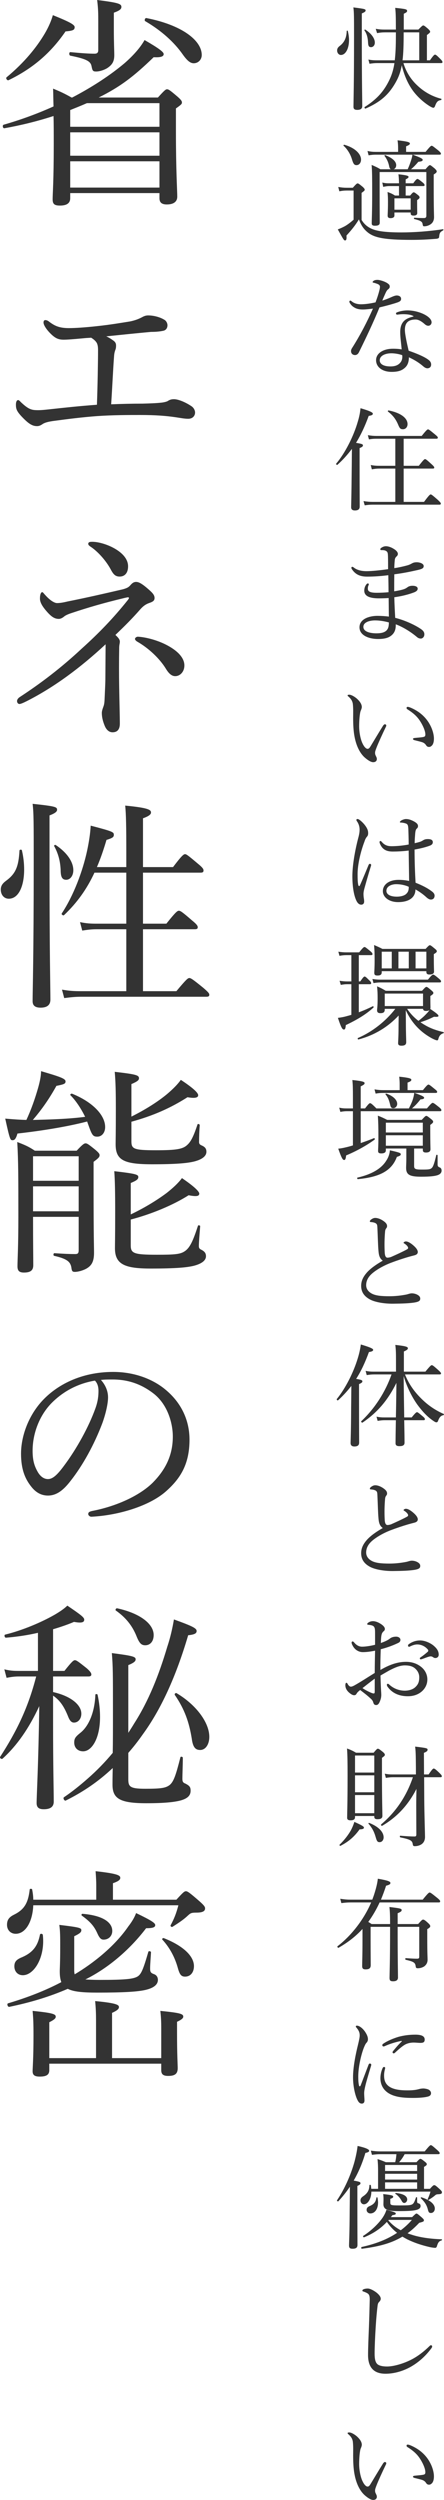 <?xml version="1.0" encoding="UTF-8"?>
<svg id="_レイヤー_2" data-name="レイヤー 2" xmlns="http://www.w3.org/2000/svg" viewBox="0 0 79.8 448.85">
  <defs>
    <style>
      .cls-1 {
        fill: #333;
      }
    </style>
  </defs>
  <g id="_レイヤー_1-2" data-name="レイヤー 1">
    <g>
      <path class="cls-1" d="m12.62,35.59c0,.88-.6,1.32-1.84,1.32-1,0-1.32-.28-1.32-1.12,0-1.12.2-3.08.2-9.92,0-2,0-3.64-.04-5.04-2.96.96-5.92,1.68-8.84,2.2-.28.04-.4-.56-.12-.64,3.08-.88,6.12-2,8.96-3.28-.04-1.12-.04-2.16-.08-3.2,1.44.6,2.04.88,3.32,1.6h.12c3.6-1.88,6.84-4,9.4-6.16,1.56-1.36,2.84-2.8,3.6-4.16,2.64,1.52,3.44,2.16,3.44,2.52,0,.4-.44.64-1.8.56-3.68,3.56-6.04,5.32-9.88,7.24h10.64c1.2-1.32,1.4-1.48,1.64-1.48.28,0,.52.16,1.88,1.32.64.56.8.8.8,1.04,0,.28-.12.4-1.08,1.08v4.08c0,7.16.24,10.68.24,11.76,0,.92-.68,1.4-1.88,1.4-.96,0-1.32-.4-1.32-1.12v-.92H12.62v.92ZM1.18,13.88c3.24-2.68,5.44-5.44,6.88-7.88.68-1.16,1.16-2.28,1.44-3.28,3.28,1.32,3.96,1.76,3.92,2.2-.04.4-.16.6-1.64.72-2.72,3.96-5.96,6.68-10.24,8.76-.24.12-.56-.36-.36-.52ZM20.46,5.12c0,2.72.08,3.88.08,4.8,0,1.2-.44,1.76-1.28,2.32-.6.36-1.4.6-1.96.6s-.68-.08-.84-.92c-.16-.88-.8-1.32-3.8-1.92-.28-.04-.28-.68,0-.64,2.08.2,3.36.28,4.36.28.44,0,.64-.2.64-.64V3.92c0-1.44,0-2.28-.2-3.92,3.8.48,4.36.68,4.36,1.24,0,.36-.24.64-1.36,1.04v2.84Zm-4.84,13.4c-1,.44-2,.84-3,1.24v3h16.04v-4.24h-13.04Zm-3,9.44h16.04v-4.2H12.62v4.2Zm0,5.72h16.04v-4.72H12.62v4.72Zm20.24-23.88c-1.56-2.24-3.88-4.32-6.76-6-.2-.12-.04-.6.2-.56,6.36,1.24,9.96,4,9.96,6.64,0,.84-.64,1.48-1.44,1.48-.6,0-1.16-.44-1.96-1.56Z"/>
      <path class="cls-1" d="m25.62,72.47c1.48-.04,2.44-.08,3.2-.16.52-.04,1.04-.16,1.28-.28.32-.2.6-.36,1.16-.36.76,0,2.04.52,3.12,1.24.44.28.68.76.68,1.16,0,.56-.4,1.12-1.24,1.12-.68,0-1.44-.16-2.28-.28-1.64-.24-3.48-.4-6.32-.4-2,0-4.96,0-7.8.2-2.68.2-5.2.52-7.88.88-1.12.16-1.64.36-1.96.6-.36.24-.64.32-.92.32-.88,0-1.56-.44-2.84-1.8-.84-.92-.96-1.32-.96-2.08,0-.48.16-.8.4-.8.16,0,.32.2.56.44,1,.92,1.6,1.32,2.52,1.36.72.04,1.28,0,2.72-.16,2.56-.28,5.12-.56,8.36-.8.12-3.28.2-7.72.2-9.84,0-.6-.08-1.08-.32-1.4-.2-.28-.48-.52-.92-.8-.32.04-.76.04-1.12.08-2.12.2-3.16.28-3.84.28-.88,0-1.44-.24-2.2-.96-.88-.84-1.4-1.68-1.4-2.12,0-.28.12-.44.32-.44s.44.08.68.28c1,.76,1.84,1.16,3.56,1.16,1.12,0,2.96-.12,5.12-.36,2.28-.24,4.36-.6,5.88-.84,1-.2,1.68-.52,2-.68.44-.24.76-.4,1.24-.4.96,0,2.08.28,2.88.76.4.2.6.68.6,1,0,.56-.32.92-.76,1-.72.16-1.48.2-2.2.2-2.6.24-5.32.52-8.04.8.44.2.84.44,1.16.68.44.28.6.56.6.96,0,.36-.04.6-.16.88-.04.12-.16.44-.2,1.04-.2,2.72-.28,4.92-.52,8.64,2-.08,3.84-.12,5.64-.12Z"/>
      <path class="cls-1" d="m18.98,115.68c-4.52,4.2-9.2,7.68-14.16,10.2-.56.28-1.08.52-1.32.52-.28,0-.44-.28-.44-.52,0-.2.12-.48.48-.72,3.8-2.48,7.48-5.28,11.12-8.68,3.16-2.84,5.72-5.52,8.16-8.56.24-.28.36-.48.36-.56s-.08-.12-.2-.12c-.08,0-.4.08-.6.12-3.84.92-6.56,1.72-9.56,2.72-.6.2-1.04.4-1.28.6-.28.24-.64.44-.96.44-.84,0-1.44-.44-2.44-1.64-.52-.64-.96-1.32-.96-2,0-.8.2-1.16.4-1.16.16,0,.28.24.52.48.88,1,1.68,1.48,2.16,1.48.52,0,1.2-.12,1.84-.28,3.6-.72,6.56-1.4,10-2.2.84-.24,1.04-.4,1.36-.76.28-.32.56-.56,1-.56.4,0,.88.2,1.8.96,1.04.88,1.52,1.32,1.52,1.92,0,.48-.28.68-1,.92-.56.2-1.04.52-1.6,1.16-1.4,1.6-2.8,3-4.44,4.56.48.44.8.8.8,1.2,0,.2-.04.36-.08.6-.04.28-.04.48-.04.68-.04,2.04-.04,4.8,0,6.84.04,2.6.12,5.44.12,6.6,0,1.08-.48,1.56-1.32,1.56-.64,0-1.12-.48-1.4-1.16-.4-.96-.52-1.72-.52-2.32,0-.32.12-.68.28-1.12s.2-.72.24-1.84c.04-1.08.12-2.24.12-3.4l.04-5.96Zm1-17.52c1.52.72,3.04,1.92,3.04,3.52,0,1.2-.6,1.84-1.52,1.84-.8,0-1.16-.44-1.64-1.36-.72-1.32-2.04-2.92-3.4-3.88-.36-.24-.6-.4-.6-.64s.2-.36.56-.36c.76-.04,2.12.2,3.56.88Zm9.88,17.6c1.88.96,3.28,2.24,3.28,3.72,0,1.16-.8,1.92-1.64,1.92-.6,0-1.12-.4-1.68-1.32-1.12-1.84-3.12-3.72-5.16-4.88-.2-.12-.4-.32-.4-.48,0-.2.28-.44.6-.4,1.28.08,3.28.56,5,1.44Z"/>
      <path class="cls-1" d="m.14,159.72c0-.64.28-1.08.92-1.56,1.76-1.28,2.28-2.56,2.44-5.44,0-.2.4-.24.44-.04.28,1.2.4,2.36.4,3.44,0,3-1,5.24-2.76,5.24-.84,0-1.44-.68-1.44-1.64Zm8.76-3.72c0,15.12.16,21.48.16,23.48,0,.96-.6,1.44-1.76,1.44-.96,0-1.44-.36-1.44-1.16,0-1.88.2-7.96.2-24.84,0-7.24,0-8.96-.2-10.6,4.12.44,4.4.56,4.4,1.08,0,.28-.28.6-1.36,1v9.6Zm2,.16c-.08-1.6-.44-2.92-1.16-4.24-.08-.16.16-.28.28-.2,2.04,1.36,3.16,3.04,3.16,4.52,0,1-.56,1.72-1.28,1.72s-1-.48-1-1.8Zm6.08.52c-1.36,2.92-3.08,5.36-5.48,7.64-.16.12-.52-.16-.4-.32,2.12-3.2,3.76-7.56,4.56-11.28.32-1.52.56-3,.64-4.48,4,1.04,4.16,1.16,4.16,1.64,0,.36-.12.56-1.32.92-.52,1.76-1.08,3.4-1.72,4.88h5.28v-2.76c0-4.28-.04-6.8-.2-8.28,4.2.4,4.64.76,4.64,1.24,0,.32-.32.64-1.44,1.04v8.76h5.4c1.6-2.12,1.92-2.32,2.16-2.32s.52.2,2.32,1.72c.84.68,1,.96,1,1.2,0,.28-.12.4-.52.4h-10.36v9.16h4.2c1.72-2.16,2-2.32,2.24-2.32.28,0,.56.16,2.4,1.76.84.68,1,.96,1,1.2s-.12.36-.52.36h-9.32v11.12h6c1.8-2.16,2.08-2.36,2.32-2.36.28,0,.6.2,2.52,1.76.88.76,1.08,1,1.08,1.24s-.12.36-.52.36H14.66c-1.08,0-1.88.08-3.12.24l-.4-1.52c1.36.24,2.2.28,3.4.28h8.16v-11.12h-5.32c-.92,0-1.56.08-2.6.24l-.4-1.52c1.16.24,1.92.28,2.96.28h5.36v-9.16h-5.72Z"/>
      <path class="cls-1" d="m12.66,196.64c-.12-.12.12-.32.28-.28,3.68,1.48,5.96,3.84,5.96,6,0,1-.6,1.72-1.4,1.72s-.96-.24-1.64-2.16c-.08-.2-.12-.36-.2-.56-3.52.92-8.2,1.68-12.52,2.16-.28.96-.52,1.2-.88,1.2-.4,0-.48-.04-1.32-3.88,1.88.16,2.64.2,3.8.24.88-1.88,1.56-3.84,2.12-5.8.36-1.28.52-2.24.52-2.96,3.56,1.04,4.4,1.36,4.4,1.84,0,.4-.2.52-1.64.8-1.24,2.24-2.56,4.16-4.24,6.12,3.12-.08,6.28-.16,9.4-.56-.72-1.48-1.68-2.92-2.64-3.88Zm-6.72,21.84c0,4.92.04,7.08.04,8.68,0,.92-.48,1.32-1.68,1.32-.88,0-1.16-.36-1.16-1.12,0-1.16.16-3.36.16-9,0-6.56,0-9.92-.2-13.32,1.32.52,1.96.76,3.16,1.56h7.52c1.08-1.16,1.36-1.32,1.6-1.32.28,0,.52.16,1.76,1.16.6.52.76.72.76.96,0,.32-.16.52-1.08,1.2v4.4c0,9.6.08,10.56.08,11.92,0,1.6-.44,2.28-1.28,2.8-.68.4-1.6.64-2.16.64-.44,0-.56-.12-.64-.84-.2-1-.8-1.52-3.08-2.04-.2-.04-.16-.48.04-.48,1.76.12,2.72.16,3.76.16.44,0,.6-.16.6-.68v-6H5.94Zm8.2-10.88H5.94v4.4h8.2v-4.4Zm-8.2,9.88h8.2v-4.48H5.94v4.48Zm17.56,6.12c0,1.44.56,1.68,4.72,1.68,3.16,0,4.2-.08,5-.64.96-.64,1.52-2,2.36-4.56.04-.16.4-.08.4.08-.12,1.44-.24,2.96-.24,3.56,0,.36.12.52.48.68.6.32.8.64.8,1.16,0,.76-.8,1.36-2.24,1.72-1.2.28-3.08.48-7.72.48s-6.4-.76-6.4-3.64c0-.8.04-1.96.04-6.6,0-3.52-.04-5.52-.16-7.24,3.84.44,4.32.6,4.32,1.04,0,.36-.2.6-1.36,1.08v5.64c2.52-1.2,4.72-2.56,6.44-3.84,1.12-.88,2.12-1.8,2.76-2.68,2,1.36,3.12,2.36,3.12,2.8-.04.44-.44.56-1.92.28-2.84,1.8-6.72,3.4-10.4,4.36v4.64Zm.12-18.68c0,1.36.4,1.6,4.4,1.6,3.68,0,4.84-.2,5.64-.96.72-.64,1.2-1.76,1.84-3.68.04-.16.4-.04.4.12-.08,1-.12,2.2-.12,2.88-.04.48.12.64.52.8.6.28.8.6.8,1.12,0,.76-.76,1.36-2.12,1.72-1.24.32-3.28.52-7.64.52-5.12,0-6.56-.76-6.56-3.6,0-.72.04-1.8.04-6.24,0-3.24-.04-4.96-.2-6.76,3.84.44,4.36.6,4.36,1.16,0,.32-.24.56-1.36,1.04v5.84c2.56-1.28,4.76-2.68,6.4-4.04,1.04-.88,1.92-1.76,2.48-2.56,2,1.32,3.12,2.28,3.12,2.76,0,.44-.56.6-1.92.36-3.08,1.96-6.16,3.32-10.08,4.4v3.52Z"/>
      <path class="cls-1" d="m19.42,250.88c0,1.28-.52,3.28-1.04,4.68-1.44,3.8-3.48,7.52-5.72,10.36-1.12,1.44-2.36,2.6-4.04,2.6-1.16,0-2.16-.52-3-1.6-1.12-1.4-1.84-3.12-1.84-5.92,0-3.08,1.28-6.72,3.76-9.44,2.6-2.84,6.96-5.24,12.8-5.24,4.12,0,7.32,1.48,9.28,3.08,3.12,2.52,4.44,5.8,4.44,9.08,0,4.52-1.72,7.08-4.32,9.36-2.96,2.56-8.44,4.24-13.32,4.48-.28,0-.56-.24-.56-.48,0-.32.2-.44.72-.56,4.16-.8,8.4-2.64,10.88-5.08,2.16-2.2,3.6-4.76,3.6-8.28,0-2.32-.88-5.64-3.36-7.64-1.88-1.48-4.24-2.6-7.44-2.6-.84,0-1.44,0-2.12.08.84.92,1.28,2.04,1.28,3.12Zm-10.08.96c-2.24,2.24-3.48,5.52-3.48,8.64,0,1.72.32,2.72.88,3.72.44.8,1.08,1.36,1.88,1.36.84,0,1.64-.72,2.8-2.28,2.36-3.12,4.56-7.16,5.72-10.4.48-1.32.56-2.32.56-3.16,0-.96-.32-1.52-.64-1.84-3.56.6-6.08,2.32-7.72,3.96Z"/>
      <path class="cls-1" d="m9.54,303.8c3.08.68,5.08,2.24,5.08,3.88,0,.96-.6,1.6-1.32,1.6-.4,0-.72-.24-1.04-1.04-.72-1.8-1.44-2.92-2.72-3.8v4.72c0,8.32.12,12.24.12,14.32,0,.92-.6,1.36-1.8,1.36-.92,0-1.28-.36-1.28-1.12,0-1.24.32-6.72.48-17.4-1.84,3.96-3.96,7.04-6.6,9.44-.16.16-.56-.12-.44-.32,3-4.64,5.04-8.84,6.48-14.44h-3.12c-.76,0-1.32.08-2.2.24l-.4-1.52c1,.24,1.64.28,2.52.28h3.52v-6.84c-1.88.44-3.84.72-5.76.88-.24,0-.36-.52-.12-.56,3.08-.76,6.4-2.16,8.8-3.52,1.04-.6,1.84-1.16,2.36-1.68,2.48,1.68,3.04,2.12,3.04,2.52,0,.52-.52.64-1.84.4-1.12.48-2.4.92-3.76,1.32v7.48h2.04c1.36-1.72,1.64-1.92,1.88-1.92.28,0,.56.2,2.12,1.44.64.56.84.88.84,1.12s-.16.36-.52.36h-6.36v2.8Zm13.52,15.6c0,1.36.24,1.76,3.04,1.76s3.68-.12,4.4-.68c.72-.6,1.12-1.8,1.92-4.96.04-.2.44-.12.44.08,0,1.16-.08,3.08-.08,3.76,0,.52.12.72.56.88.76.4.92.64.92,1.28,0,.8-.48,1.36-1.72,1.72-1.16.32-3,.52-6.24.52-4.76,0-6.08-.84-6.08-3.32,0-.44,0-1.32.04-3-2.64,2.48-5.32,4.28-8.44,5.84-.24.12-.56-.44-.32-.6,1.48-1,2.92-2.16,4.28-3.36,1.6-1.4,3.12-2.96,4.48-4.6.04-1.88.04-4.36.04-7.56,0-6.48,0-8.04-.2-10.36,3.72.48,4.28.64,4.28,1.12,0,.32-.24.6-1.32,1.04v12.16c.36-.56.72-1.12,1.08-1.72,2.56-4,4.4-8.6,5.92-13.72.56-1.68.92-3.28,1.2-4.92,3.44,1.24,4.08,1.6,4.08,2.08,0,.44-.4.64-1.52.76-2.2,7.48-4.92,13.36-8.16,17.8-.84,1.2-1.68,2.28-2.6,3.32v4.68Zm-9.72-6.52c0-.76.2-1.04,1.2-1.84,1.44-1.2,2.48-3.64,2.6-6.76,0-.16.36-.16.4,0,.32,1.48.44,2.8.44,4,0,3.92-1.52,6.16-3.04,6.16-.96,0-1.6-.64-1.6-1.56Zm11.16-19.2c-.76-1.84-1.92-3.28-3.68-4.52-.16-.12.04-.44.24-.4,4.04.88,6.56,2.76,6.56,4.8,0,1.16-.64,1.84-1.52,1.84-.72,0-1.08-.4-1.6-1.72Zm9.96,18.44c-.48-2.92-1.28-5.24-3.04-7.8-.12-.16.16-.44.32-.32,3.52,2.08,5.88,5.28,5.88,7.84,0,1.36-.68,2.36-1.64,2.36-.88,0-1.32-.52-1.52-2.08Z"/>
      <path class="cls-1" d="m5.98,342.08c-.12,2.92-1.36,5.12-3.16,5.12-.92,0-1.56-.68-1.56-1.6,0-.76.24-1.32,1.2-1.8,1.88-.92,2.6-2.08,2.88-4.56,0-.16.4-.16.44,0,.12.64.2,1.24.2,1.84h11.32v-2.6c0-.64-.04-1.44-.12-2.52,4,.44,4.44.76,4.44,1.2,0,.32-.28.6-1.32.96v2.96h11.4c1.24-1.36,1.44-1.52,1.72-1.52s.6.2,2.48,1.84c.8.72.96.96.96,1.24,0,.52-.48.76-1.56.76-.88,0-1.04.08-1.48.48-.68.64-1.32,1.12-2.84,2.08-.12.08-.4-.12-.32-.28.64-1.2,1-2.08,1.4-3.6H5.98Zm7.36,11.76c0,.24.04.48.08.64,3.36-2,7.2-5.04,9.64-8.6.68-.88,1.12-1.64,1.4-2.4,2.84,1.36,3.44,1.8,3.44,2.16,0,.4-.44.56-1.64.56-2.92,3.84-6.8,7.16-10.92,9.2.68.04,1.52.08,2.6.08,4.56,0,6-.16,6.76-.6.68-.4,1.04-1.28,1.96-4.44.04-.2.48-.12.48.08-.04.84-.16,2.12-.16,2.92,0,.6.12.8.68,1,.48.16.72.56.72,1.04,0,.8-.68,1.44-2.24,1.8-1.4.32-3.8.48-8.68.48-2.64,0-4.28-.16-5.28-.68-3.24,1.4-6.64,2.44-10.52,3.24-.28.04-.48-.56-.2-.64,3.48-1.04,6.68-2.28,9.56-3.8-.2-.52-.28-1.16-.28-1.92,0-.64.08-1.36.08-4.48,0-1.8,0-2.68-.16-3.88,3.72.44,3.96.56,3.96.96,0,.36-.28.6-1.28,1.08v6.2Zm-10.76-.8c0-.84.4-1.24,1.4-1.64,1.92-.84,2.8-2,3.2-4.04.04-.24.48-.2.52.04.44,4-1.56,7.24-3.6,7.24-.88,0-1.52-.64-1.52-1.6Zm6.28,18.64c0,.84-.52,1.16-1.72,1.16-.92,0-1.28-.28-1.28-.96,0-.56.16-2.28.16-6.44,0-2.24-.04-3.04-.16-4.4,3.52.36,4.16.56,4.16,1.04,0,.28-.2.52-1.16,1v6.44h8.4v-6.72c0-1.36-.04-2.28-.16-3.52,3.84.36,4.28.68,4.28,1.08,0,.32-.28.6-1.24,1.04v8.12h8.84v-5.32c0-1.32-.04-2-.16-3.16,3.52.36,4.12.52,4.12,1.04,0,.24-.24.52-1.12.92v2.12c0,3.8.12,5.64.12,6.2,0,1.04-.52,1.4-1.72,1.4-.92,0-1.24-.32-1.24-1.04v-1.16H8.86v1.16Zm8.64-24.55c-.6-1.36-1.36-2.16-2.8-3.2-.12-.08-.04-.32.12-.32,3.48.28,5.36,1.44,5.36,3.08,0,.88-.64,1.56-1.56,1.56-.44,0-.72-.24-1.12-1.12Zm14.48,6.28c-.52-1.92-1.44-3.68-2.8-5.16-.12-.12.08-.32.24-.28,3.36,1.32,5.44,3.16,5.44,5.04,0,1.04-.56,1.88-1.6,1.88-.68,0-.96-.36-1.28-1.48Z"/>
    </g>
    <g>
      <path class="cls-1" d="m60.59,9.07c0-.32.12-.54.44-.8.84-.62,1.26-1.48,1.28-2.7,0-.08.18-.1.2-.02.14.58.22,1.14.22,1.64,0,1.58-.64,2.68-1.46,2.68-.38,0-.68-.36-.68-.8Zm4.44-1.84c0,7.58.08,10.8.08,11.8,0,.48-.3.7-.9.7-.48,0-.68-.16-.68-.56,0-.94.1-4,.1-12.46,0-3.66,0-4.52-.12-5.38,2.06.26,2.2.3,2.2.56,0,.16-.14.3-.68.52v4.82Zm1.12.4c-.04-.84-.22-1.58-.66-2.18-.04-.06.1-.18.16-.14,1.12.72,1.72,1.6,1.72,2.34,0,.48-.3.82-.68.82s-.52-.22-.54-.84Zm6.36,3.7c.52,1.72,1.46,3.06,2.5,4.02,1.22,1.16,2.7,1.98,4.28,2.38.1.02.06.22-.04.24-.56.08-.78.3-1.08,1.12-.08.18-.16.26-.3.26-.1,0-.34-.1-.7-.32-1-.64-2.04-1.54-2.88-2.64-.88-1.18-1.62-2.7-2.08-4.68-.24,1.36-.64,2.32-1.22,3.3-1.2,2.04-2.64,3.32-5.28,4.48-.12.06-.28-.2-.16-.28,2.06-1.32,3.24-2.6,4.18-4.36.56-1.04.94-2.08,1.16-3.52h-3.14c-.46,0-.8.04-1.34.12l-.2-.76c.6.12,1,.14,1.54.14h3.2c.14-1.14.2-2.54.2-4.36v-.66h-1.96c-.54,0-.9.04-1.42.14l-.24-.78c.68.12,1.1.14,1.66.14h1.96c0-2.64-.04-3.16-.12-3.9,1.96.2,2.14.26,2.14.56,0,.16-.12.28-.6.5v2.84h2.62c.66-.66.76-.74.88-.74.14,0,.28.1.84.58.32.3.4.42.4.54s-.04.2-.58.6v4.54h.54c.66-.94.8-1.02.92-1.02.14,0,.26.08.96.78.28.28.38.44.38.56s-.08.18-.28.18h-6.74Zm.04-5.52c0,2.12-.04,3.76-.2,5.02h3v-5.02h-2.8Z"/>
      <path class="cls-1" d="m64.99,39.49c.44.72.98,1.18,1.62,1.5.92.46,2.38.74,5.54.74,2.18,0,4.86-.18,7.48-.58.08-.02.08.18,0,.22-.52.28-.64.46-.7,1.14-.02.22-.1.3-.46.36-1.68.14-2.9.2-4.56.2-4.78,0-6.48-.4-7.6-1.18-.8-.58-1.36-1.28-1.8-2.5-.62,1.02-1.3,1.88-2.24,2.9.06.66-.04.88-.24.88-.22,0-.26-.08-1.32-1.98.52-.2.86-.36,1.28-.58.42-.24.92-.6,1.56-1.16v-5.24h-1.22c-.5,0-.84.04-1.34.14l-.2-.78c.6.1,1,.14,1.54.14h1.08c.64-.72.74-.78.86-.78.14,0,.24.06.92.62.3.28.36.4.36.52s-.06.2-.56.56v4.86Zm-1.72-10.84c-.24-.84-.76-1.8-1.52-2.48-.08-.06.04-.2.14-.18,1.98.56,3,1.7,3,2.66,0,.56-.32,1-.82,1-.38,0-.56-.2-.8-1Zm13.2,1.74c.56-.66.68-.74.8-.74s.22.08.86.6c.28.28.36.4.36.52,0,.18-.12.3-.54.56v2.02c0,4.46.06,5.14.06,5.62,0,.66-.26,1.08-.68,1.34-.28.18-.68.32-1.08.32-.18,0-.24-.02-.3-.42-.06-.4-.34-.6-1.48-.88-.1-.02-.1-.24,0-.24.92.06,1.36.06,1.76.06.22,0,.4-.1.4-.4v-7.86h-8.4v3.28c0,3.52.02,4.88.02,5.82,0,.36-.22.54-.86.54-.42,0-.58-.12-.58-.42,0-.76.08-1.92.08-5.32,0-2.8,0-3.98-.1-5.18.58.24,1.1.48,1.58.78h1.88c-.18-.08-.26-.26-.34-.7-.16-.66-.4-1.16-.8-1.7-.04-.06.04-.16.12-.14,1.3.5,1.98,1.14,1.98,1.8,0,.36-.18.64-.46.74h2.52c.24-.52.42-1,.56-1.44.16-.48.24-.76.3-1.18h-6.62c-.44,0-.76.04-1.26.12l-.2-.78c.58.12.96.16,1.46.16h4.04v-.68c0-.46-.02-.86-.1-1.4,1.98.22,2.22.38,2.22.58,0,.16-.16.3-.68.5v1h3.5c.82-1,.96-1.1,1.1-1.1.12,0,.26.1,1.16.82.4.34.5.48.5.6s-.06.18-.26.18h-4.82c1.36.5,1.8.72,1.8.92,0,.22-.2.3-.78.36-.52.6-.84.94-1.32,1.34h2.6Zm-5.58,8.32c0,.28-.26.46-.7.46-.34,0-.52-.14-.52-.44s.06-.88.06-2.5c0-.74-.02-1.12-.08-1.76.6.22.84.32,1.34.64h.72v-1.7h-1.8c-.34,0-.6.06-1.04.14l-.16-.78c.48.12.76.14,1.2.14h1.8c0-.64-.04-1.14-.1-1.62,1.64.18,1.82.3,1.82.48,0,.12-.12.24-.52.44v.7h1.36c.48-.68.64-.78.76-.78s.28.1.92.62c.26.2.36.36.36.48s-.06.18-.26.18h-3.14v1.7h.8c.42-.5.52-.58.64-.58.14,0,.26.08.74.46.26.2.32.32.32.44,0,.16-.06.24-.44.5v.48c0,1.16.02,1.64.02,1.86,0,.26-.2.44-.64.44-.36,0-.54-.12-.54-.38v-.18h-2.92v.56Zm2.92-3.1h-2.92v2.04h2.92v-2.04Z"/>
      <path class="cls-1" d="m65.23,55.57c-.5,0-.98-.06-1.4-.28-.42-.22-.72-.46-1-.96-.04-.08-.04-.14-.04-.2,0-.08.1-.16.16-.16.08,0,.14.02.24.12.48.4,1.08.54,1.68.54.8,0,1.7-.14,2.62-.34.3-.78.52-1.46.68-2.1.08-.3.12-.52.12-.7s-.1-.36-.38-.48c-.28-.12-.6-.22-.82-.26-.08-.02-.12-.04-.12-.1,0-.08.08-.16.16-.22.22-.14.4-.18.74-.18.3,0,1.16.22,1.7.56.3.2.48.34.48.64,0,.2-.08.34-.32.52-.22.16-.36.48-.54.88-.14.3-.32.72-.48,1.12.52-.16,1.06-.36,1.62-.62.44-.2.76-.3.96-.3.52,0,.8.26.8.6s-.2.5-.74.68c-.7.24-1.92.58-3.14.86-1.16,2.82-2.36,5.34-3.68,8.02-.16.34-.4.54-.72.54-.34,0-.72-.2-.72-.72,0-.16.04-.34.26-.66,1.4-2.22,2.62-4.56,3.68-6.96-.5.06-1.26.16-1.8.16Zm9.08,1.18c-.54-.28-1.12-.32-1.76-.34-.34,0-.68.02-.94.06-.12.02-.2.02-.26.02-.1,0-.18-.1-.18-.22,0-.08.08-.16.2-.2.62-.24,1.3-.34,1.86-.34,1.24,0,2.58.4,3.44.96.5.32.9.74.9,1.18,0,.32-.24.62-.6.62-.22,0-.44-.12-.6-.26-.6-.54-1.16-.86-1.66-.86-.96,0-1.94.28-1.94,1.86,0,.74.36,2.4.68,3.74,1.58.54,3,1.16,3.64,1.7.32.26.4.54.4.78,0,.42-.26.66-.66.68-.22,0-.46-.1-.74-.34-.74-.64-1.56-1.16-2.6-1.64,0,.9-.26,1.5-.76,1.92-.52.46-1.18.7-2.34.7-1.64,0-2.8-.84-2.8-2.1s1.32-2.06,3.04-2.06c.48,0,.98.02,1.56.12-.08-1.04-.26-2.12-.26-3.1,0-1.86.96-2.48,2.38-2.8v-.08Zm-3.96,6.68c-1.12,0-2.1.44-2.1,1.26,0,.6.56,1.1,1.94,1.1.7,0,1.2-.16,1.58-.5.4-.36.54-.78.54-1.22,0-.08,0-.18-.02-.3-.52-.2-1.34-.34-1.94-.34Z"/>
      <path class="cls-1" d="m64.63,83.33c0,4.74.02,6.96.02,7.62,0,.48-.28.7-.86.7-.42,0-.68-.16-.68-.58s.06-1.86.1-6.52c.02-1.34.02-2.64.04-3.96-.76,1.02-1.6,1.96-2.6,2.86-.1.1-.32-.12-.22-.22,1.6-1.88,3.14-4.94,3.88-7.54.26-.84.42-1.66.48-2.4,1.52.44,2.22.74,2.22.98,0,.22-.2.32-.74.4-.68,1.86-1.42,3.44-2.28,4.84,1.06.18,1.24.24,1.24.46,0,.16-.1.28-.6.48v2.88Zm11.58,6.78c.92-1.24,1.08-1.34,1.2-1.34s.28.1,1.28.98c.44.42.54.54.54.66,0,.14-.06.2-.26.2h-11.98c-.52,0-.9.04-1.44.12l-.22-.76c.66.1,1.08.14,1.64.14h4.08v-5.98h-2.88c-.46,0-.82.04-1.34.14l-.2-.78c.62.12,1.02.14,1.54.14h2.88v-4.86h-3.38c-.48,0-.82.02-1.36.12l-.2-.76c.62.1,1,.14,1.56.14h8.12c.86-1.08,1.02-1.18,1.14-1.18s.28.1,1.22.88c.44.36.54.48.54.6s-.06.2-.26.2h-5.88v4.86h2.72c.86-1.1,1-1.2,1.12-1.2.14,0,.28.1,1.14.88.42.38.52.52.52.64s-.06.18-.26.18h-5.24v5.98h3.66Zm-4.66-13.88c-.42-.98-.92-1.64-1.82-2.34-.08-.06.02-.22.12-.2,2.22.44,3.4,1.4,3.4,2.46,0,.52-.34.92-.82.92-.44,0-.6-.14-.88-.84Z"/>
      <path class="cls-1" d="m71.13,112.27c0,.82-.26,1.4-.78,1.82-.5.42-1.22.64-2.4.64-1.68,0-3.34-.66-3.34-2.1,0-1.52,1.8-2.06,3.24-2.06.6,0,1.56.06,2.04.14-.02-1.14-.02-2.34-.04-3.34-.46.04-1.22.06-1.76.06-1.88,0-2.62-.52-2.62-1.38,0-.46.14-.8.34-1.08.1-.14.2-.22.3-.22.08,0,.18.06.18.14,0,.06-.04.18-.08.26-.06.1-.1.32-.1.54,0,.5.38.74,1.6.74.64,0,1.48-.04,2.12-.1,0-1.08-.02-1.98-.04-3.06-1.18.16-2.56.26-3.78.26-1.14,0-2.08-.28-2.78-1.36-.06-.1-.08-.18-.08-.26,0-.06.08-.14.16-.14.06,0,.16.02.24.1.56.46,1.36.68,2.32.68s2.48-.16,3.88-.36c0-.7,0-1.7-.02-2.32-.02-.48-.04-.68-.2-.84-.14-.14-.36-.22-.54-.24-.16-.02-.36-.02-.5-.02-.08,0-.14-.06-.14-.16,0-.12.1-.2.28-.32.2-.12.44-.22.74-.22.42,0,.96.2,1.34.44.6.34.8.7.8.92,0,.24-.12.38-.24.48-.18.16-.3.36-.32.68-.06.64-.08,1.04-.08,1.42.78-.12,1.5-.28,2.18-.46.4-.1.64-.2.96-.38.24-.14.48-.22.9-.22.5,0,1.24.22,1.24.68,0,.36-.22.52-1.1.72-1.24.28-2.68.58-4.18.76-.02,1.04-.02,1.98-.02,3.06.7-.12,1.34-.24,1.78-.4.28-.1.48-.24.64-.36.2-.14.48-.24.86-.24.6,0,.94.2.94.52,0,.3-.22.5-.68.68-1,.38-2.3.7-3.52.86.02,1.14.1,2.6.16,3.7,1.7.42,3.52,1.26,4.58,1.98.38.26.66.52.66.98,0,.5-.36.76-.62.76-.24,0-.46-.06-.7-.26-1.22-1.04-2.72-1.9-3.82-2.3v.18Zm-3.72-.88c-.94,0-2.1.3-2.1,1.16s1.18,1.16,2.34,1.16c.9,0,1.44-.16,1.8-.5.32-.32.44-.72.44-1.46-.76-.2-1.62-.36-2.48-.36Z"/>
      <path class="cls-1" d="m65.65,136.09c-.92-.76-1.62-2.12-1.94-3.88-.18-.96-.24-2.08-.24-3.32,0-.82.04-1.68-.06-2.54-.08-.48-.3-.86-.8-1.3-.12-.1-.14-.14-.14-.2,0-.1.16-.12.32-.12.32,0,.86.3,1.3.66.5.44.94.98.94,1.56,0,.16-.1.46-.18.62-.2.44-.3,1.8-.3,2.86,0,.94.2,2.04.48,2.76.36.9.76,1.26,1.04,1.26.16,0,.3-.1.48-.38.6-.98,1.46-2.44,2.3-3.78.1-.16.26-.26.34-.26.1,0,.24.12.24.22,0,.08-.04.18-.08.26-.62,1.28-1.34,2.86-1.66,3.68-.18.48-.28.72-.28.98,0,.14.02.32.12.5.1.22.2.38.2.58.02.32-.2.6-.66.6-.38,0-.9-.32-1.42-.76Zm9.42-8.36c.92.6,1.68,1.42,2.18,2.34.48.86.74,1.82.74,2.54,0,.52-.1.92-.3,1.18-.2.22-.36.32-.58.32-.24,0-.4-.1-.54-.32-.14-.22-.36-.44-.78-.56-.34-.1-.76-.2-1.24-.32-.24-.06-.32-.12-.32-.26,0-.1.16-.14.36-.16.56-.06,1.02-.08,1.46-.16.3-.06.4-.16.4-.46,0-.66-.48-1.7-1-2.48-.54-.82-1.24-1.42-2.2-2.02-.12-.08-.18-.14-.18-.28,0-.1.08-.18.22-.18.28,0,1.14.4,1.78.82Z"/>
      <path class="cls-1" d="m64.37,158.79c.04.22.1.3.18.3s.12-.08.2-.26c.46-1.02,1-2.36,1.48-3.5.06-.16.16-.24.26-.24s.22.1.22.22c0,.06-.04.16-.06.24-.48,1.56-.86,2.9-1.16,3.98-.1.38-.16.68-.16.96,0,.26.02.56.06.78.04.22.06.4.06.6,0,.38-.24.56-.52.56-.38,0-.66-.28-.86-.68-.54-1.1-.74-2.86-.74-4.42,0-1.7.36-4.14,1-6.66.18-.66.3-1.16.3-1.72,0-.6-.2-1.08-.44-1.44-.08-.12-.14-.2-.14-.3s.08-.16.2-.16c.08,0,.14.02.22.06.32.18.7.54,1.02.92.5.62.68,1.06.68,1.56,0,.3-.08.5-.22.64-.16.18-.32.46-.44.86-.7,1.82-1.24,4.16-1.24,5.82,0,.92.02,1.42.1,1.88Zm13.36,1.34c.22.18.38.42.38.66,0,.48-.28.72-.66.72-.2,0-.4-.06-.76-.36-.62-.58-1.3-1.06-2.02-1.46,0,1.46-1.18,2.28-3.12,2.28-1.6,0-2.74-.86-2.74-1.98s1.04-2.02,2.84-2.02c.76,0,1.42.1,1.88.2-.02-1.82-.06-3.62-.08-5.46-1.06.14-2.12.18-2.86.18-1.02,0-1.84-.28-2.3-1.4-.06-.14-.08-.26-.08-.34,0-.06.1-.16.16-.16.08,0,.16.06.26.18.52.62,1.1.76,1.74.76.92,0,2-.1,3.08-.3,0-1.24-.04-2.04-.06-2.82-.04-.54-.08-.78-.36-.92-.18-.08-.36-.12-.58-.16-.2-.04-.36-.04-.44-.04-.1,0-.14-.04-.14-.1,0-.1.18-.24.32-.32.24-.12.54-.22.76-.22.48,0,.88.14,1.32.36.42.22.86.48.86.9,0,.2-.08.34-.22.46-.2.16-.24.48-.28.8-.04.6-.1,1.08-.1,1.82.38-.08.66-.16.94-.24.18-.06.38-.16.54-.26.22-.14.44-.24.88-.24.66,0,.9.22.9.56,0,.3-.18.5-.58.64-.76.28-1.66.5-2.7.68,0,2.16.08,4.2.18,5.96,1.24.48,2.3,1.04,3.04,1.64Zm-6.52-1.38c-.82,0-1.76.36-1.76,1.2,0,.56.56,1.04,1.88,1.04.7,0,1.34-.18,1.66-.48.28-.26.42-.52.46-.92.02-.2.02-.28,0-.38-.62-.28-1.42-.46-2.24-.46Z"/>
      <path class="cls-1" d="m63.15,176.71h-.8c-.36,0-.64.04-1.1.12l-.22-.74c.54.08.9.12,1.36.12h.76v-4.72h-.88c-.44,0-.76.04-1.26.12l-.2-.74c.56.08.9.12,1.42.12h2.32c.68-.86.84-.96.96-.96.14,0,.26.1,1.02.72.32.26.42.42.42.54,0,.14-.08.2-.28.2h-2.18v4.72h.26c.52-.76.66-.88.78-.88.14,0,.28.12.86.7.24.22.32.36.32.5,0,.12-.06.18-.26.18h-1.96v5.04c.88-.32,1.74-.7,2.5-1.08.1-.06.22.14.14.22-1.26,1.18-2.94,2.2-4.98,3.16-.04.62-.14.8-.34.8-.28,0-.48-.3-1.08-2.1.32-.04.78-.1,1.26-.22.38-.1.76-.2,1.16-.32v-5.5Zm14.2,2.56c0,1.08.02,1.5.02,1.62,0,.1-.02.2-.04.26,1.16.78,1.48,1.06,1.48,1.26,0,.12-.2.2-.8.14-.88.42-1.48.68-2.44.98.24.18.5.34.78.5,1.02.62,2.22,1.02,3.36,1.28.08.02.06.18-.02.2-.5.16-.76.46-.92,1.08-.04.14-.1.2-.2.2-.12,0-.38-.08-.82-.3-.74-.38-1.56-.94-2.18-1.5-1.04-.92-1.98-2.16-2.64-3.62,0,.82.02,1.68.02,2.5,0,1.48.06,2.84.06,3.24,0,.46-.28.64-.86.64-.44,0-.6-.16-.6-.46,0-.26.08-1.12.08-2.86,0-.66.02-1.38.02-2.1-1.92,2.06-4.34,3.54-7.22,4.3-.12.04-.2-.22-.1-.26,2.6-1.12,4.98-3,6.72-5.24h-1.9v.14c0,.46-.24.64-.78.64-.4,0-.6-.16-.6-.52,0-.26.1-.64.1-2.14,0-.86-.02-1.34-.1-2.16.66.28.92.42,1.56.8h6.52c.56-.62.66-.7.8-.7.12,0,.24.08.86.6.3.26.38.36.38.48,0,.16-.06.24-.54.56v.44Zm-10.42-3.5c.54.08.92.12,1.4.12h8.58c.66-.82.82-.9.94-.9.14,0,.28.08,1.02.7.3.26.4.38.4.5,0,.14-.06.2-.26.2h-10.64c-.4,0-.74.04-1.24.12l-.2-.74Zm1.68-1.22c0,.46-.26.6-.78.6-.44,0-.56-.14-.56-.5,0-.28.06-.72.06-2.32,0-1.12-.02-1.76-.1-2.66.5.22,1.02.44,1.5.7h7.76c.54-.58.64-.66.76-.66.14,0,.28.1.88.6.3.24.38.36.38.48,0,.16-.14.28-.54.52v.76c0,1.52.04,2.18.04,2.38,0,.34-.28.52-.84.52-.42,0-.54-.2-.54-.46v-.14h-8.02v.18Zm0-3.68v3h1.8v-3h-1.8Zm7.42,7.52h-6.88v2.24h6.88v-2.24Zm-4.42-7.52v3h1.86v-3h-1.86Zm1.56,10.26c.56.82,1.24,1.56,2.04,2.16.46-.36.98-.78,1.36-1.2.26-.26.48-.5.62-.74-.12.1-.32.16-.62.16-.36,0-.5-.12-.54-.38h-2.86Zm1.52-7.26h1.94v-3h-1.94v3Z"/>
      <path class="cls-1" d="m64.83,205.23c.82-.28,1.64-.58,2.38-.88.12-.04.22.18.12.26-1.5,1.1-3.34,2.1-5.12,2.84-.06.62-.16.82-.36.82-.26,0-.46-.34-1.06-2.04.38-.02.78-.1,1.22-.2s.92-.22,1.42-.38v-6.14h-1.08c-.4,0-.7.04-1.18.12l-.2-.76c.52.12.86.14,1.32.14h1.14v-1.9c0-1.76-.02-2.38-.1-3.2,1.96.2,2.2.36,2.2.56,0,.18-.12.3-.7.58v3.96h.78c.64-.84.78-.94.9-.94.14,0,.32.1,1.14.94h5.84c.3-.62.54-1.1.68-1.54.16-.48.24-.88.28-1.24h-5.54c-.48,0-.82.02-1.4.12l-.2-.76c.64.1,1.04.14,1.58.14h2.94v-1.1c0-.4-.02-.74-.08-1.32,1.94.2,2.18.36,2.18.56,0,.18-.12.3-.68.5v1.36h2.76c.72-.9.88-1,1-1s.28.1,1.1.78c.36.28.46.4.46.52,0,.14-.06.2-.26.2h-3.82c1.36.46,1.74.68,1.74.86s-.16.26-.66.3c-.44.58-.94,1.12-1.52,1.62h2.68c.76-.9.92-1,1.04-1s.3.1,1.12.76c.34.28.44.42.44.54,0,.14-.06.2-.26.2h-14.24v5.72Zm-.58,6.2c2.64-.6,4.32-1.66,5.16-3.02.38-.56.62-1.2.66-1.88,1.7.38,1.96.48,1.96.7,0,.2-.12.3-.7.48-.92,2.5-3.08,3.62-7,4-.12.02-.2-.26-.08-.28Zm10.18-2.1c0,.52.16.66,1.34.66,1.26,0,1.58-.02,1.86-.32.26-.26.48-1,.78-2.28.02-.1.24-.06.24.04v1.64c0,.32.1.42.38.54.22.06.34.3.34.56,0,.36-.22.64-.7.82-.56.18-1.38.28-3,.28-2.04,0-2.68-.36-2.68-1.58,0-.36.04-1.04.04-1.56v-1.92h-3.68v.32c0,.38-.28.56-.82.56-.44,0-.58-.14-.58-.46,0-.26.06-.82.06-2.6,0-1.6-.02-2.54-.1-3.72.72.28,1.02.42,1.68.76h6.2c.6-.64.7-.72.82-.72.14,0,.26.08.86.56.3.24.38.36.38.48,0,.16-.08.26-.52.58v1.04c0,2.04.04,3.04.04,3.32,0,.42-.28.6-.82.6-.4,0-.56-.14-.56-.48v-.24h-1.56v3.12Zm-4.3-10.94c-.2-.84-.38-1.34-.84-1.9-.06-.06.06-.16.14-.14,1.26.42,1.96,1.16,1.96,1.84,0,.44-.34.78-.7.78-.32,0-.48-.16-.56-.58Zm5.86,3.18h-6.64v1.76h6.64v-1.76Zm-6.64,4.14h6.64v-1.88h-6.64v1.88Z"/>
      <path class="cls-1" d="m68.03,224.67c-.1-1.04-.12-2.52-.2-4.2-.02-.44-.04-.58-.18-.74-.14-.14-.32-.2-.56-.26-.22-.04-.3-.04-.48-.06-.1-.02-.14-.04-.14-.12,0-.12.14-.28.24-.34.26-.18.46-.28.74-.28.58,0,1.28.36,1.74.76.26.24.38.44.38.72,0,.22-.12.34-.22.48-.06.1-.12.24-.14.48-.1,1.16-.14,2.44-.06,3.84.04.52.18.86.5.86.14,0,.48-.06.66-.14.86-.38,1.92-.86,2.78-1.32.18-.1.26-.16.26-.3,0-.22-.3-.54-.64-.76-.12-.08-.18-.1-.18-.16,0-.08.2-.24.42-.24.44,0,1,.4,1.46.82.42.38.68.76.68,1.08,0,.36-.3.52-.62.6-.32.08-.7.18-1.12.3-1.02.3-2.1.66-3.2,1.08-1.02.4-2.1.96-2.98,1.64-.92.7-1.36,1.46-1.36,2.34,0,.66.4,1.18,1,1.5.7.38,1.72.48,3.2.48,1.04,0,2.06-.12,3-.3.32-.06.66-.22,1-.22.28,0,.58.06.86.18.44.2.66.44.66.76,0,.4-.24.58-1.1.72-.98.14-2.02.18-3.74.2-1.52.02-3.2-.24-4.16-.74-1.02-.54-1.62-1.3-1.62-2.46,0-.94.4-1.66.98-2.34.68-.78,1.74-1.52,2.9-2.18-.44-.34-.68-.72-.76-1.68Z"/>
      <path class="cls-1" d="m64.53,251.39c0,4.74.02,6.94.02,7.62,0,.48-.28.7-.86.7-.4,0-.68-.18-.68-.62s.08-1.84.1-6.5c.02-1.26.02-2.5.04-3.76-.7.9-1.48,1.76-2.38,2.58-.1.1-.32-.12-.24-.22,1.58-1.94,3-4.78,3.76-7.28.28-.9.46-1.74.56-2.52,1.74.52,2.22.76,2.22.96s-.2.32-.76.4c-.68,1.86-1.4,3.42-2.3,4.82.96.16,1.12.24,1.12.44,0,.16-.1.28-.6.5v2.88Zm6.62,3.1c.04-1.56.06-3.12.1-6.2-1.5,3.02-3.32,5.24-6.08,7.12-.12.08-.34-.14-.24-.24,2.46-2.32,4.34-5.26,5.44-8.4h-3.14c-.48,0-.8.04-1.32.12l-.2-.76c.6.12.96.14,1.48.14h3.98v-2.1c0-1.38-.02-1.86-.12-2.7,1.86.2,2.26.34,2.26.6,0,.18-.14.32-.72.58v3.62h3.86c.88-1.06,1.02-1.16,1.14-1.16.16,0,.26.06,1.12.82.4.36.56.54.56.66s-.08.18-.28.18h-6.2c.74,1.86,1.84,3.32,3.22,4.62,1.2,1.14,2.48,1.92,3.74,2.48.1.04.02.2-.08.22-.42.08-.66.34-.9.92-.1.3-.18.36-.36.36-.12,0-.34-.12-.64-.34-1.1-.76-2.04-1.84-2.82-2.92-.92-1.32-1.8-3.02-2.4-5.04.02,2.46.06,4.94.1,7.42h1.34c.68-.84.84-.94.96-.94s.26.1,1.02.74c.32.26.4.4.4.52s-.06.18-.26.18h-3.46c.04,1.96.06,3.56.06,4.02s-.28.64-.94.64c-.48,0-.68-.18-.68-.52,0-.52.02-2.16.06-4.14h-2.02c-.42,0-.74.04-1.26.12l-.2-.76c.56.12.92.14,1.42.14h2.06Z"/>
      <path class="cls-1" d="m68.03,272.67c-.1-1.04-.12-2.52-.2-4.2-.02-.44-.04-.58-.18-.74-.14-.14-.32-.2-.56-.26-.22-.04-.3-.04-.48-.06-.1-.02-.14-.04-.14-.12,0-.12.14-.28.24-.34.26-.18.46-.28.74-.28.58,0,1.28.36,1.74.76.26.24.38.44.38.72,0,.22-.12.34-.22.48-.06.1-.12.24-.14.48-.1,1.16-.14,2.44-.06,3.84.04.52.18.86.5.86.14,0,.48-.06.66-.14.86-.38,1.92-.86,2.78-1.32.18-.1.26-.16.26-.3,0-.22-.3-.54-.64-.76-.12-.08-.18-.1-.18-.16,0-.08.2-.24.42-.24.44,0,1,.4,1.46.82.42.38.68.76.68,1.08,0,.36-.3.52-.62.6-.32.08-.7.18-1.12.3-1.02.3-2.1.66-3.2,1.08-1.02.4-2.1.96-2.98,1.64-.92.7-1.36,1.46-1.36,2.34,0,.66.4,1.18,1,1.5.7.38,1.72.48,3.2.48,1.04,0,2.06-.12,3-.3.32-.06.66-.22,1-.22.28,0,.58.06.86.18.44.2.66.44.66.76,0,.4-.24.58-1.1.72-.98.14-2.02.18-3.74.2-1.52.02-3.2-.24-4.16-.74-1.02-.54-1.62-1.3-1.62-2.46,0-.94.4-1.66.98-2.34.68-.78,1.74-1.52,2.9-2.18-.44-.34-.68-.72-.76-1.68Z"/>
      <path class="cls-1" d="m67.41,293.55c0-.78,0-1.1-.12-1.36-.08-.16-.2-.28-.46-.36-.2-.06-.38-.08-.58-.1-.16-.02-.26-.06-.26-.12,0-.08.04-.16.2-.28.24-.16.48-.26.86-.26.34,0,.82.14,1.3.44.5.3.82.64.82.94,0,.2-.06.3-.2.42-.2.16-.32.36-.38.6-.1.36-.12,1-.14,1.52.76-.26,1.3-.54,1.58-.76.2-.18.58-.38,1.16-.38.44,0,.78.24.78.58,0,.22-.12.42-.38.54-1.04.5-2.12.88-3.16,1.14-.04,1.2-.08,2.46-.06,3.72,1.48-.86,2.96-1.46,4.6-1.46,1.08,0,1.96.32,2.66.86.74.56,1.18,1.4,1.18,2.3,0,1-.5,1.76-1.1,2.24-.68.54-1.5.78-2.42.78-1.54,0-2.86-.56-3.68-1.78-.06-.1-.08-.22-.08-.3,0-.1.1-.16.16-.16.08,0,.14.02.24.12.88.82,1.92,1.12,2.82,1.12.74,0,1.48-.22,1.92-.66.48-.46.68-.92.68-1.74,0-.58-.22-1.12-.76-1.6-.44-.38-1.04-.54-1.82-.54-.9,0-1.78.38-2.82.92-.52.3-1.06.6-1.56.9.02,1,.06,2,.1,2.7.02.24.04.66.04.76,0,.2-.02.52-.14.88-.24.72-.46.96-.78.96-.28,0-.44-.12-.54-.52-.1-.3-.26-.48-.52-.7-.58-.54-1.14-.96-1.82-1.48-.4.32-.54.48-.64.66-.1.18-.22.28-.44.28-.26,0-.52-.16-.82-.4-.6-.48-.76-1-.76-1.38,0-.26.06-.46.18-.46.08,0,.16.08.2.14.1.2.18.32.3.42.08.08.2.14.3.14.18,0,.38-.08.64-.22,1.38-.78,2.44-1.5,3.66-2.24,0-1.52.04-2.74.06-4-.78.16-1.54.26-2.2.26s-1.32-.34-1.72-.98c-.16-.26-.3-.54-.3-.74,0-.1.08-.2.18-.2.08,0,.16.04.26.16.42.52.9.78,1.44.78s1.36-.1,2.34-.34v-1.76Zm-.06,7.84c-.76.56-1.56,1.2-2.2,1.7.5.34,1.02.6,1.38.76.28.12.48.2.62.2.16,0,.2-.08.2-.38v-2.28Zm10.54-5.96c.62.52.96,1,.96,1.66,0,.38-.28.6-.6.6-.16,0-.26-.04-.4-.14-.18-.12-.28-.16-.46-.16-.14,0-.4.08-.58.14-.4.14-.68.26-1,.36-.08.02-.14.04-.2.04-.08,0-.16-.08-.16-.16s.04-.14.16-.22c.42-.28.88-.64,1.28-1,.06-.06.08-.12.08-.2,0-.06-.04-.16-.1-.22-.42-.48-1.08-.88-1.88-.88-.44,0-.86.16-1.2.32-.08.04-.2.1-.26.1-.1,0-.2-.08-.2-.2s.06-.22.16-.28c.64-.46,1.34-.66,2.02-.66.86,0,1.84.46,2.38.9Z"/>
      <path class="cls-1" d="m61.03,331.21c.9-.88,1.58-1.78,2.04-2.6.26-.5.46-.98.62-1.5,1.3.58,1.72.82,1.72,1.02s-.2.32-.78.32c-.92,1.28-1.92,2.18-3.44,2.96-.08.04-.24-.14-.16-.2Zm2.78-4.94c0,.38-.28.56-.8.56-.42,0-.62-.14-.62-.46,0-.82.08-2.42.08-7.52,0-2.66-.02-3.64-.1-4.92.7.26,1,.4,1.62.76h3.16c.54-.64.64-.72.76-.72.14,0,.28.08.9.58.28.24.36.38.36.5,0,.14-.02.2-.52.56v2.82c0,4.7.08,6.9.08,7.6,0,.42-.3.6-.88.6-.4,0-.58-.12-.58-.46v-.12h-3.46v.22Zm3.46-11.08h-3.46v3.06h3.46v-3.06Zm-3.46,6.6h3.46v-3.04h-3.46v3.04Zm0,3.76h3.46v-3.26h-3.46v3.26Zm3.7,4.26c-.28-.98-.66-1.66-1.28-2.38-.06-.06.04-.16.12-.14,1.68.66,2.6,1.62,2.6,2.6,0,.48-.3.86-.72.86-.38,0-.5-.16-.72-.94Zm3.08-10.72c-.42,0-.74.04-1.24.12l-.2-.76c.56.12.92.14,1.42.14h4.18v-1.2c-.02-2.44-.04-3-.14-3.8,2.16.26,2.24.3,2.24.58,0,.18-.14.34-.66.54l.02,3.88h.82c.64-.94.8-1.06.92-1.06.14,0,.32.1,1.04.8.3.3.42.44.42.58,0,.12-.06.18-.26.18h-2.92l.02,3.86c.02,2.94.14,6.3.14,6.9-.02.6-.24.98-.58,1.24-.36.26-.82.38-1.28.38-.26,0-.32-.12-.36-.44-.1-.6-.56-.8-2.22-1.14-.12-.02-.12-.32,0-.3,1.14.1,1.98.14,2.58.14.22,0,.3-.12.3-.36l-.02-5.2c0-1,.02-1.98.04-2.98-1.5,2.92-3.5,5.06-6.16,6.62-.12.08-.28-.16-.18-.26,2.6-2.2,4.52-4.98,5.7-8.46h-3.62Z"/>
      <path class="cls-1" d="m68.23,341.57c-.56,1.22-1.24,2.4-2.04,3.5.18.1.36.22.6.38h3.32c0-1.72-.04-2.34-.12-3.06,2.02.24,2.2.3,2.2.56,0,.18-.1.3-.72.56v1.94h3.68c.64-.72.76-.8.88-.8.14,0,.3.04.94.64.3.28.36.42.36.54,0,.16-.1.28-.54.54v1.4c0,3.22.06,3.56.06,4.1s-.26.92-.6,1.18c-.3.2-.74.34-1.14.34-.28,0-.36-.06-.4-.34-.08-.64-.28-.84-1.78-1.18-.12-.02-.12-.3,0-.3,1.08.08,1.6.1,2.06.1.28,0,.36-.1.36-.38v-5.34h-3.88v.78c0,5.22.06,7.6.06,8.32,0,.46-.3.68-.88.68-.48,0-.64-.14-.64-.6,0-.68.1-2.96.1-8.78v-.4h-3.5v2.44c0,2.66.02,3.74.02,4.44,0,.54-.26.76-.92.76-.48,0-.62-.18-.62-.62,0-.64.06-1.68.06-4.66v-1.98c-1.2,1.32-2.62,2.42-4.3,3.38-.12.06-.3-.2-.18-.28,2.56-1.98,4.74-4.84,6.04-7.86h-3.7c-.58,0-1,.04-1.66.12l-.2-.78c.76.12,1.24.16,1.86.16h3.9c.12-.34.26-.68.36-1.02.3-.94.54-1.84.64-2.74,1.72.3,2.26.48,2.26.76,0,.22-.18.34-.78.5-.28.88-.6,1.72-.92,2.5h7.5c.98-1.2,1.12-1.28,1.24-1.28.14,0,.28.08,1.32.92.5.4.58.54.58.66,0,.14-.06.2-.26.2h-10.62Z"/>
      <path class="cls-1" d="m66.49,370.49c.1,0,.24.1.24.22,0,.06-.02.12-.04.2-.48,1.6-.86,2.86-1.04,3.64-.1.42-.2.9-.2,1.28s.06,1.02.06,1.3c0,.4-.22.56-.48.56-.36,0-.62-.22-.92-.94-.38-.94-.66-2.4-.66-3.78,0-1.78.44-4.04.9-5.88.18-.74.3-1.3.3-1.64,0-.54-.18-.92-.6-1.42-.08-.08-.1-.14-.1-.2,0-.08.08-.14.18-.14.48,0,1.08.52,1.46,1.06.32.48.54.92.54,1.38,0,.3-.12.5-.28.66-.16.18-.28.44-.46.88-.44,1.12-1,3.36-1,5.16,0,.72.04,1.24.14,1.62.02.1.08.14.14.14.04,0,.1-.04.14-.14.46-1.18.94-2.48,1.42-3.72.06-.18.16-.24.26-.24Zm2.28.82c.08-.14.14-.2.24-.2.12,0,.22.06.22.18s-.2.66-.2,1.32c0,.76.16,1.38.74,1.88.82.7,2.26.82,3.42.82.64,0,.98-.02,1.42-.08.38-.06.6-.12.74-.16.2-.06.54-.1.76-.1.16,0,.56.06.82.16.36.14.54.44.54.68,0,.32-.18.5-.5.6-.6.18-1.64.26-2.78.26-1.66,0-3.62-.12-4.82-1.2-.66-.58-1-1.42-1-2.34,0-.54.12-1.22.4-1.82Zm3.28-4.86c-1.08.22-2.1.56-2.8.88-.12.06-.24.1-.3.1-.12,0-.24-.08-.24-.22s.08-.22.24-.32c.64-.44,1.7-.9,2.7-1.2,1-.26,1.92-.38,3.02-.38,1.38,0,1.66.44,1.66.88,0,.5-.28.6-.8.6-.28,0-.82-.06-1.14-.06-.54,0-.9.08-1.28.22-.54.2-1.18.74-2.12,1.6-.1.1-.16.12-.24.12s-.2-.1-.2-.18.02-.14.12-.26c.38-.46.82-1.02,1.52-1.68.06-.06.04-.14-.14-.1Z"/>
      <path class="cls-1" d="m64.23,395.39c0,4.8.02,7.02.02,7.68,0,.48-.28.68-.88.68-.48,0-.64-.16-.64-.58,0-.44.1-1.86.12-6.6.02-1.32.02-2.64.04-3.96-.62.92-1.32,1.8-2.08,2.62-.08.08-.3-.08-.24-.18,1.34-2,2.46-4.48,3.14-6.92.26-1,.46-1.94.56-2.84,1.38.3,2.08.6,2.08.86,0,.18-.14.28-.68.4-.52,1.78-1.22,3.44-2.1,4.96,1.06.2,1.22.26,1.22.48,0,.14-.08.26-.56.48v2.92Zm3.72-5.58c0-.82-.02-1.4-.1-2.16.64.2.88.3,1.5.56h1.68c.12-.48.18-.96.22-1.44h-2.9c-.5,0-.9.04-1.5.12l-.2-.76c.68.1,1.12.14,1.7.14h7.98c.84-1.02.98-1.12,1.1-1.12.14,0,.28.1,1.14.86.36.32.46.46.46.58s-.08.18-.26.18h-6.04c-.28.52-.6,1-1,1.44h3.12c.48-.52.58-.6.7-.6.14,0,.28.08.82.52.26.2.34.32.34.44,0,.14-.1.26-.5.48v3.94h1.06c.54-.6.64-.66.78-.66.16,0,.3.1.98.72.32.3.4.42.4.56,0,.28-.2.34-.78.36-.2.02-.3.06-.46.2-.32.28-.72.54-1.14.8-.08.06-.22-.04-.18-.14.22-.48.36-.84.5-1.34h-10.62c-.04,1.48-.74,2.28-1.34,2.28-.36,0-.62-.32-.62-.7,0-.3.14-.52.5-.76.72-.48,1.1-1.08,1.1-1.96,0-.1.24-.1.26,0,.04.22.06.44.08.64h1.22v-3.18Zm6.12,8.26c.56-.54.66-.64.78-.64.14,0,.26.1.98.72.28.26.36.36.36.48,0,.22-.12.28-.84.46-.7.74-1.38,1.36-2.1,1.88.2.08.4.16.62.22,1.4.48,3.26.78,5.52.86.08,0,.06.18-.02.2-.46.14-.64.34-.86,1.1-.04.12-.16.24-.28.24-.16,0-.68-.06-1.08-.16-1.3-.3-2.62-.72-3.94-1.36-.3-.16-.6-.32-.88-.5-1.92,1.16-4.14,1.78-7.28,2.18-.14.02-.18-.28-.04-.32,2.54-.56,4.62-1.38,6.36-2.54-.72-.54-1.32-1.22-1.84-1.96-1.06,1.14-2.34,2.04-4.08,2.76-.12.06-.28-.18-.16-.26,1.3-.82,2.66-2.08,3.46-3.24.34-.5.58-1,.7-1.44,1.52.42,1.68.52,1.68.66,0,.18-.06.22-.62.32-.08.12-.16.22-.26.34h3.82Zm-8.18-1.3c0-.32.16-.52.54-.68.76-.32,1.12-.74,1.22-1.52.02-.08.18-.08.2,0,.06.32.1.68.1.86,0,1.16-.56,1.98-1.38,1.98-.38,0-.68-.28-.68-.64Zm9.08-1.54c0,.22.04.32.22.36.3.08.4.22.4.5,0,.38-.34.62-.98.74-.5.1-1.28.16-2.9.16s-2.8-.12-2.8-1.22c0-.24.02-.6.02-.94s-.02-.58-.06-.9c1.58.18,1.8.26,1.8.48,0,.16-.12.24-.52.38v.62c0,.52.06.56,1.66.56,1.44,0,1.8-.02,2.16-.14.38-.16.5-.44.8-1.3.02-.08.2-.04.2.04v.66Zm0-6.52h-5.76v1.08h5.76v-1.08Zm-5.76,2.62h5.76v-1.04h-5.76v1.04Zm5.76,1.66v-1.16h-5.76v1.16h5.76Zm-5.18,5.66c.62.72,1.38,1.34,2.24,1.78.72-.54,1.4-1.16,2-1.86h-4.16l-.08.08Zm2.4-3.5c-.24-.46-.68-.98-1.12-1.26-.06-.04-.02-.16.06-.16,1.36.14,2.06.56,2.06,1.18,0,.3-.24.62-.54.62-.18,0-.32-.12-.46-.38Zm4.68,1.44c-.2-.72-.56-1.28-1.24-1.92-.06-.06.04-.18.12-.16,1.56.5,2.4,1.24,2.4,2.02,0,.46-.3.8-.7.8-.34,0-.44-.14-.58-.74Z"/>
      <path class="cls-1" d="m66.15,422.85c0-1.26.08-3.16.16-5.1.06-1.58.1-3.14.14-4.74.02-.74-.08-1.04-.38-1.24-.3-.18-.52-.26-.7-.32-.16-.06-.24-.08-.24-.18s.08-.2.24-.26c.22-.08.44-.12.72-.12.42,0,1.08.34,1.62.76.38.32.72.68.72,1.08,0,.24-.14.42-.28.56-.14.14-.22.26-.28.64-.12.96-.24,2.18-.34,3.78-.12,1.86-.2,3.82-.2,4.86s.16,1.58.5,1.9c.36.3.98.42,1.74.42,1.18,0,3-.52,4.48-1.3,1.1-.58,2.16-1.4,3.14-2.36.1-.1.18-.16.26-.16.12,0,.2.08.22.18.02.12-.06.28-.16.4-1.06,1.42-2.3,2.5-3.66,3.28-1.34.76-2.96,1.26-4.56,1.26-1.92,0-3.14-.94-3.14-3.34Z"/>
      <path class="cls-1" d="m65.65,448.09c-.92-.76-1.62-2.12-1.94-3.88-.18-.96-.24-2.08-.24-3.32,0-.82.04-1.68-.06-2.54-.08-.48-.3-.86-.8-1.3-.12-.1-.14-.14-.14-.2,0-.1.16-.12.32-.12.32,0,.86.3,1.3.66.5.44.94.98.94,1.56,0,.16-.1.46-.18.62-.2.44-.3,1.8-.3,2.86,0,.94.2,2.04.48,2.76.36.9.76,1.26,1.04,1.26.16,0,.3-.1.48-.38.6-.98,1.46-2.44,2.3-3.78.1-.16.26-.26.34-.26.1,0,.24.12.24.22,0,.08-.04.18-.08.26-.62,1.28-1.34,2.86-1.66,3.68-.18.48-.28.72-.28.98,0,.14.02.32.12.5.1.22.2.38.2.58.02.32-.2.6-.66.6-.38,0-.9-.32-1.42-.76Zm9.42-8.36c.92.6,1.68,1.42,2.18,2.34.48.86.74,1.82.74,2.54,0,.52-.1.92-.3,1.18-.2.22-.36.32-.58.32-.24,0-.4-.1-.54-.32-.14-.22-.36-.44-.78-.56-.34-.1-.76-.2-1.24-.32-.24-.06-.32-.12-.32-.26,0-.1.16-.14.36-.16.56-.06,1.02-.08,1.46-.16.3-.06.4-.16.4-.46,0-.66-.48-1.7-1-2.48-.54-.82-1.24-1.42-2.2-2.02-.12-.08-.18-.14-.18-.28,0-.1.08-.18.22-.18.28,0,1.14.4,1.78.82Z"/>
    </g>
  </g>
</svg>
